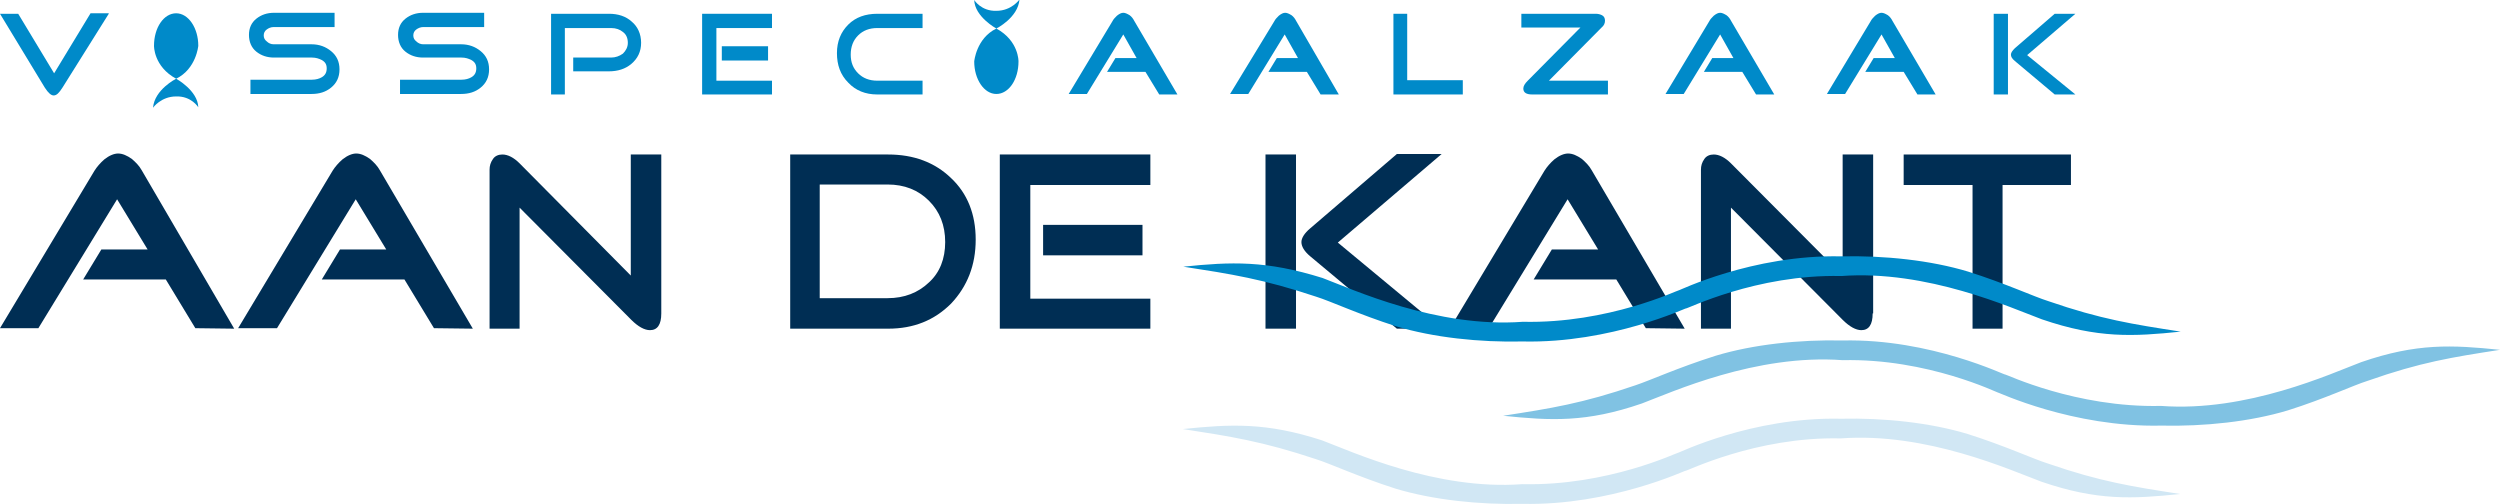 <?xml version="1.0" encoding="utf-8"?>
<!-- Generator: Adobe Illustrator 19.0.0, SVG Export Plug-In . SVG Version: 6.00 Build 0)  -->
<svg version="1.1" id="Laag_1" xmlns="http://www.w3.org/2000/svg" xmlns:xlink="http://www.w3.org/1999/xlink" x="0px" y="0px"
	 viewBox="0 0 508.1 102.5" style="enable-background:new 0 0 508.1 102.5;" xml:space="preserve">
<style type="text/css">
	.st0{clip-path:url(#SVGID_2_);fill:#008AC9;}
	.st1{clip-path:url(#SVGID_2_);fill:#002E54;}
	.st2{clip-path:url(#SVGID_2_);fill:#80C2E3;}
	.st3{clip-path:url(#SVGID_2_);fill:#D1E7F4;}
</style>
<g>
	<defs>
		<rect id="SVGID_1_" width="508.1" height="102.5"/>
	</defs>
	<clipPath id="SVGID_2_">
		<use xlink:href="#SVGID_1_"  style="overflow:visible;"/>
	</clipPath>
	<path class="st0" d="M22.1,2.8l-9.4,15c-0.7,1.1-1.2,1.6-1.8,1.6c-0.5,0-1.1-0.5-1.8-1.6L0,2.8h3.7L11,14.9l7.4-12.2H22.1z"/>
	<path class="st0" d="M69,14.1c0,1.6-0.6,2.8-1.7,3.7c-1.1,0.9-2.4,1.3-4,1.3H50.9v-2.9h12.5c0.8,0,1.5-0.2,2-0.5c0.7-0.4,1-1,1-1.8
		s-0.3-1.3-1-1.7c-0.6-0.3-1.2-0.5-2-0.5h-7.7c-1.4,0-2.6-0.4-3.6-1.2c-1-0.8-1.5-2-1.5-3.4c0-1.4,0.5-2.5,1.5-3.3
		c1-0.8,2.2-1.2,3.6-1.2H68v2.9H55.6c-0.5,0-1,0.2-1.4,0.5c-0.4,0.3-0.6,0.7-0.6,1.2c0,0.5,0.2,0.9,0.6,1.2C54.6,8.8,55.1,9,55.6,9
		h7.7c1.6,0,2.9,0.5,4,1.4C68.4,11.3,69,12.5,69,14.1"/>
	<path class="st0" d="M99.4,14.1c0,1.6-0.6,2.8-1.7,3.7c-1.1,0.9-2.4,1.3-4,1.3H81.3v-2.9h12.5c0.8,0,1.5-0.2,2-0.5
		c0.7-0.4,1-1,1-1.8s-0.3-1.3-1-1.7c-0.6-0.3-1.2-0.5-2-0.5H86c-1.4,0-2.6-0.4-3.6-1.2c-1-0.8-1.5-2-1.5-3.4c0-1.4,0.5-2.5,1.5-3.3
		c1-0.8,2.2-1.2,3.6-1.2h12.4v2.9H86c-0.5,0-1,0.2-1.4,0.5c-0.4,0.3-0.6,0.7-0.6,1.2c0,0.5,0.2,0.9,0.6,1.2C85,8.8,85.5,9,86,9h7.7
		c1.6,0,2.9,0.5,4,1.4C98.8,11.3,99.4,12.5,99.4,14.1"/>
	<path class="st0" d="M130.3,8.7c0,1.8-0.7,3.2-2,4.3c-1.2,1-2.7,1.5-4.6,1.5h-7.2v-2.8h7.7c0.9,0,1.7-0.3,2.4-0.8
		c0.6-0.6,1-1.3,1-2.2s-0.3-1.7-1-2.2c-0.6-0.5-1.4-0.8-2.4-0.8h-9.4v13.5H112V2.8h11.8c1.8,0,3.4,0.5,4.6,1.6
		C129.6,5.4,130.3,6.9,130.3,8.7"/>
	<path class="st0" d="M156.9,19.2h-14.2V2.8h14.2v2.9h-11.3v10.7h11.3V19.2z M156.1,12.3h-9.4V9.4h9.4V12.3z"/>
	<path class="st0" d="M187.5,19.2h-9.2c-2.4,0-4.4-0.8-5.9-2.4c-1.6-1.6-2.3-3.6-2.3-6c0-2.4,0.8-4.3,2.3-5.8
		c1.5-1.5,3.5-2.2,5.9-2.2h9.2v2.9h-9.2c-1.6,0-2.9,0.5-3.9,1.5c-1,1-1.5,2.3-1.5,3.9c0,1.6,0.5,2.8,1.5,3.8c1,1,2.3,1.5,3.9,1.5
		h9.2V19.2z"/>
	<path class="st0" d="M239.3,19.2l-3.7,0l-2.8-4.6h-7.8l1.7-2.8h4.3L228.3,7l-7.4,12.1h-3.7l8.9-14.8c0.2-0.4,0.5-0.7,0.9-1.1
		c0.5-0.4,0.9-0.6,1.3-0.6c0.4,0,0.8,0.2,1.3,0.5c0.4,0.3,0.7,0.7,0.9,1.1L239.3,19.2z"/>
	<path class="st0" d="M272.1,19.2l-3.7,0l-2.8-4.6h-7.8l1.7-2.8h4.3L261.1,7l-7.4,12.1h-3.7L259,4.3c0.2-0.4,0.5-0.7,0.9-1.1
		c0.5-0.4,0.9-0.6,1.3-0.6c0.4,0,0.8,0.2,1.3,0.5c0.4,0.3,0.7,0.7,0.9,1.1L272.1,19.2z"/>
	<polygon class="st0" points="297.3,19.2 283.2,19.2 283.2,2.8 286,2.8 286,16.3 297.3,16.3 	"/>
	<path class="st0" d="M326.7,19.2h-15.3c-1.2,0-1.8-0.4-1.8-1.2c0-0.5,0.3-1,0.9-1.6l10.7-10.8h-12V2.8h15.1c0.5,0,0.9,0.1,1.3,0.3
		c0.4,0.2,0.6,0.6,0.6,1.1c0,0.5-0.2,1-0.7,1.4l-10.7,10.8h12V19.2z"/>
	<path class="st0" d="M360.6,19.2l-3.7,0l-2.8-4.6h-7.8l1.7-2.8h4.3L349.6,7l-7.4,12.1h-3.7l8.9-14.8c0.2-0.4,0.5-0.7,0.9-1.1
		c0.5-0.4,0.9-0.6,1.3-0.6c0.4,0,0.8,0.2,1.3,0.5c0.4,0.3,0.7,0.7,0.9,1.1L360.6,19.2z"/>
	<path class="st0" d="M393.4,19.2l-3.7,0l-2.8-4.6h-7.8l1.7-2.8h4.3L382.4,7L375,19.1h-3.7l8.9-14.8c0.2-0.4,0.5-0.7,0.9-1.1
		c0.5-0.4,0.9-0.6,1.3-0.6c0.4,0,0.8,0.2,1.3,0.5c0.4,0.3,0.7,0.7,0.9,1.1L393.4,19.2z"/>
	<path class="st0" d="M408.1,19.2h-2.9V2.8h2.9V19.2z M421.8,19.2h-4.2l-8.1-6.8c-0.6-0.5-0.8-0.9-0.8-1.3c0-0.4,0.3-0.8,0.8-1.3
		l8.1-7h4.2l-9.8,8.4L421.8,19.2z"/>
	<path class="st1" d="M47.6,66.8l-7.9-0.1l-6-9.9H16.9l3.7-6.1h9.4l-6.2-10.2l-16,26.2H0l19.2-32c0.5-0.8,1.2-1.6,2-2.3
		c1-0.8,2-1.2,2.8-1.2c0.9,0,1.8,0.4,2.8,1.1c0.8,0.7,1.5,1.4,2,2.3L47.6,66.8z"/>
	<path class="st1" d="M96.1,66.8l-7.9-0.1l-6-9.9H65.4l3.7-6.1h9.4l-6.2-10.2l-16,26.2h-7.9l19.2-32c0.5-0.8,1.2-1.6,2-2.3
		c1-0.8,2-1.2,2.8-1.2c0.9,0,1.8,0.4,2.8,1.1c0.8,0.7,1.5,1.4,2,2.3L96.1,66.8z"/>
	<path class="st1" d="M134.4,63.7c0,2.3-0.8,3.4-2.3,3.4c-1.1,0-2.4-0.7-3.8-2.1l-22.7-22.8v24.6h-6.1V34.5c0-0.8,0.2-1.5,0.7-2.2
		c0.4-0.6,1.1-0.9,1.9-0.9c1.1,0,2.3,0.6,3.5,1.8L128.2,56V31.4h6.2V63.7z"/>
	<path class="st1" d="M198.3,48.7c0,5.2-1.7,9.5-5,13c-3.4,3.4-7.6,5.1-12.8,5.1h-19.9V31.4h19.9c5.2,0,9.5,1.6,12.8,4.8
		C196.6,39.3,198.3,43.5,198.3,48.7 M192.1,49.2c0-3.4-1.1-6.2-3.3-8.4c-2.2-2.2-5-3.3-8.4-3.3h-13.8v23.1h13.8
		c3.4,0,6.2-1.1,8.4-3.2C191,55.4,192.1,52.6,192.1,49.2"/>
	<path class="st1" d="M233.8,66.8h-30.6V31.4h30.6v6.2h-24.4v23.1h24.4V66.8z M232.2,51.9H212v-6.2h20.2V51.9z"/>
	<path class="st1" d="M263.4,66.8h-6.2V31.4h6.2V66.8z M293,66.8h-9.1l-17.6-14.7c-1.2-1-1.8-2-1.8-2.9c0-0.8,0.6-1.8,1.8-2.8
		l17.6-15.1h9.1l-21.1,18L293,66.8z"/>
	<path class="st1" d="M342.4,66.8l-7.9-0.1l-6-9.9h-16.8l3.7-6.1h9.4l-6.2-10.2l-16,26.2h-7.9l19.2-32c0.5-0.8,1.2-1.6,2-2.3
		c1-0.8,2-1.2,2.8-1.2c0.9,0,1.8,0.4,2.8,1.1c0.8,0.7,1.5,1.4,2,2.3L342.4,66.8z"/>
	<path class="st1" d="M380.6,63.7c0,2.3-0.8,3.4-2.3,3.4c-1.1,0-2.4-0.7-3.8-2.1l-22.7-22.8v24.6h-6.1V34.5c0-0.8,0.2-1.5,0.7-2.2
		c0.4-0.6,1.1-0.9,1.9-0.9c1.1,0,2.3,0.6,3.5,1.8L374.5,56V31.4h6.2V63.7z"/>
	<polygon class="st1" points="420.9,37.6 407,37.6 407,66.8 400.9,66.8 400.9,37.6 386.9,37.6 386.9,31.4 420.9,31.4 	"/>
	<path class="st0" d="M240.5,54.2c9.7,1.5,16.2,2.5,27,6.1c2.9,0.9,8.7,3.6,16.2,6c7.6,2.3,17,3.3,25.8,3.1
		c18,0.4,33.3-6.9,33.1-6.7c0.1,0.2,14.3-7,31.6-6.6c17.5-1.3,34.6,6.5,40.8,8.8c11.4,3.9,18.6,3.5,28.2,2.5
		c-9.7-1.5-16.2-2.5-26.9-6.2c-2.9-0.9-8.7-3.6-16.3-6c-7.6-2.3-17-3.3-25.8-3.1c-18.1-0.4-33.2,7.1-33,6.9
		c-0.1-0.1-14.3,6.8-31.7,6.4c-17.5,1.3-34.6-6.6-40.7-8.9C257.3,52.9,250.2,53.2,240.5,54.2"/>
	<path class="st2" d="M508.1,71.1c-9.7-1-16.9-1.4-28.2,2.5c-6.1,2.3-23.2,10.2-40.7,8.9c-17.3,0.4-31.6-6.5-31.7-6.4
		c0.2,0.3-15-7.3-33-6.9c-8.8-0.2-18.2,0.8-25.8,3.1c-7.6,2.4-13.3,5-16.3,6c-10.8,3.7-17.2,4.7-26.9,6.2c9.7,1,16.9,1.4,28.2-2.5
		c6.1-2.3,23.2-10.1,40.8-8.8c17.3-0.4,31.6,6.7,31.6,6.6c-0.2-0.2,15.1,7.1,33.1,6.7c8.8,0.2,18.2-0.8,25.8-3.1
		c7.6-2.4,13.3-5.1,16.2-6C492,73.6,498.4,72.6,508.1,71.1"/>
	<path class="st3" d="M240.4,87.2c9.7,1.5,16.2,2.5,27,6.1c2.9,0.9,8.7,3.6,16.2,6c7.6,2.3,17,3.3,25.8,3.1
		c18,0.4,33.3-6.9,33.1-6.7c0.1,0.2,14.3-7,31.6-6.6c17.5-1.3,34.6,6.5,40.8,8.8c11.4,3.9,18.5,3.5,28.2,2.5
		c-9.7-1.5-16.2-2.5-26.9-6.2c-2.9-0.9-8.7-3.6-16.3-6c-7.6-2.3-17-3.3-25.8-3.1c-18.1-0.4-33.2,7.1-33,6.9
		c-0.1-0.1-14.3,6.8-31.7,6.4c-17.5,1.3-34.6-6.6-40.7-8.9C257.3,85.8,250.1,86.2,240.4,87.2"/>
	<path class="st0" d="M40.3,21.8c-0.1-3.4-4.5-5.8-4.5-5.8c-4.6-2.5-4.5-6.7-4.5-6.7c0-3.7,2-6.6,4.5-6.6c2.5,0,4.5,3,4.5,6.6
		c0,0-0.4,4.7-4.5,6.7c0,0-4.4,2.2-4.7,5.9c0,0,1.6-2.3,4.7-2.3C38.9,19.5,40.3,21.8,40.3,21.8"/>
	<path class="st0" d="M198,0c0.1,3.4,4.5,5.8,4.5,5.8c4.6,2.5,4.5,6.7,4.5,6.7c0,3.7-2,6.6-4.5,6.6c-2.5,0-4.5-3-4.5-6.6
		c0,0,0.4-4.7,4.5-6.7c0,0,4.4-2.2,4.7-5.9c0,0-1.6,2.3-4.7,2.3C199.4,2.3,198,0,198,0"/>
</g>
</svg>
